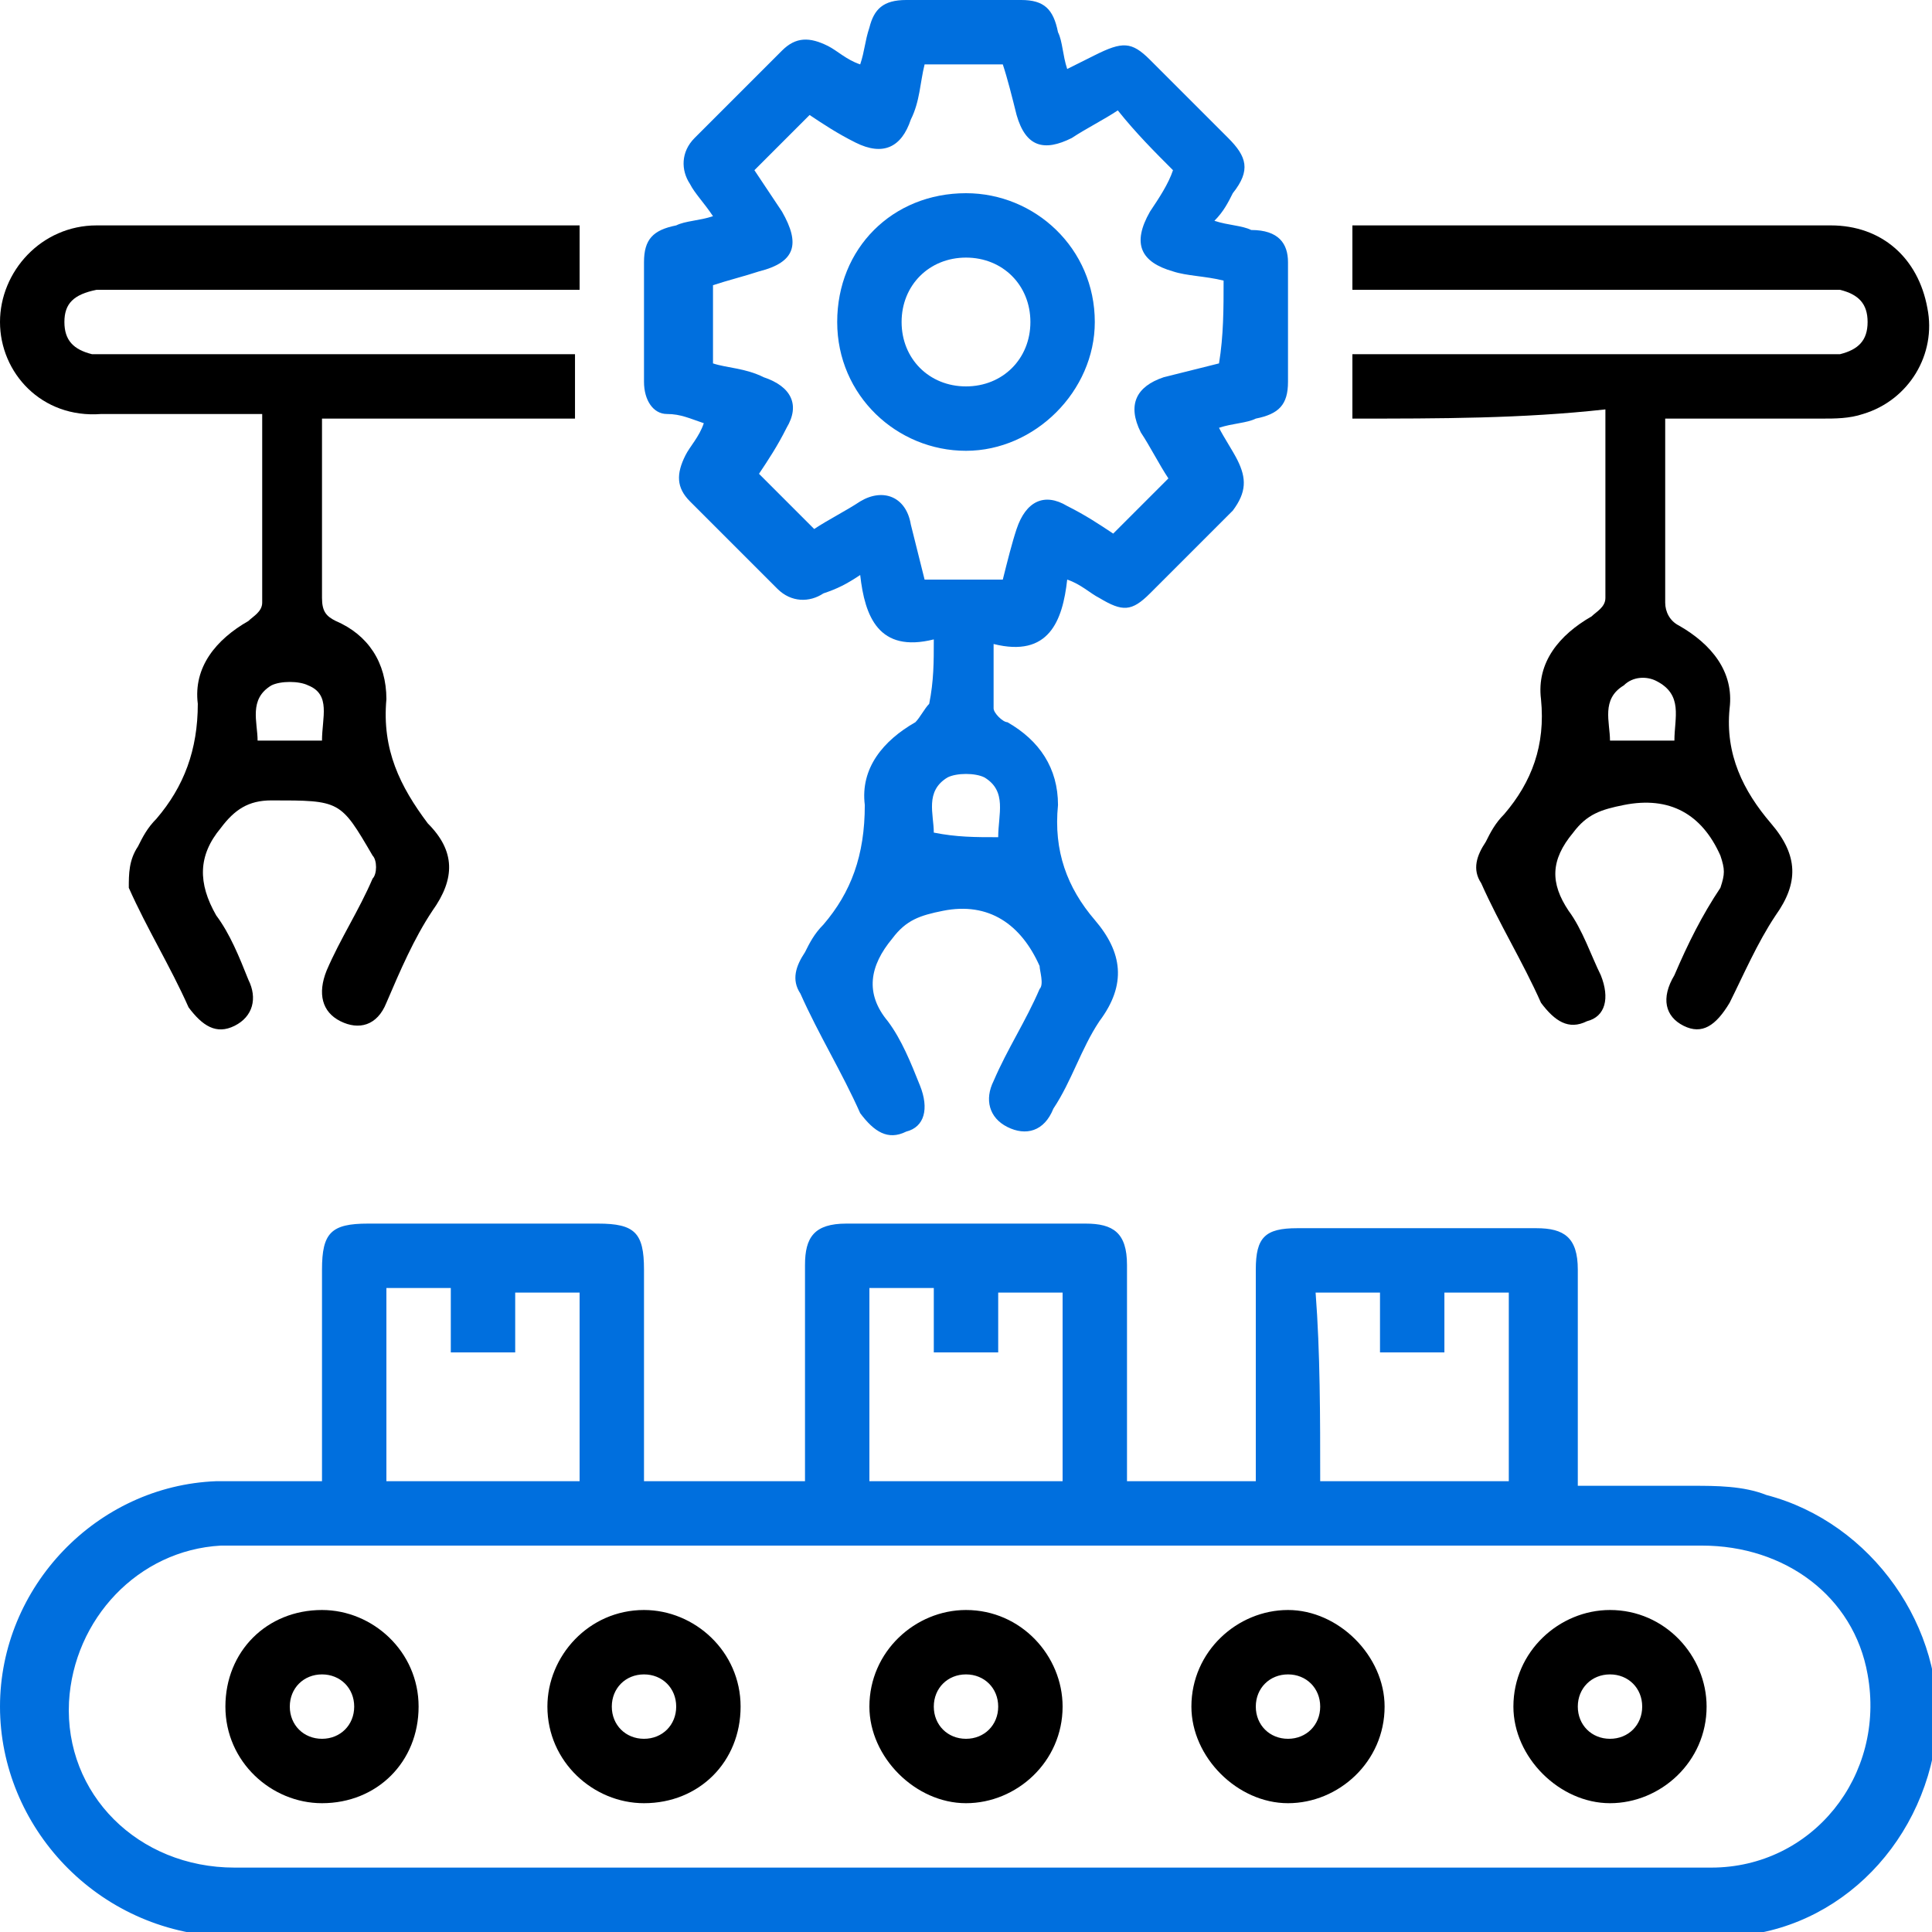 <svg xmlns="http://www.w3.org/2000/svg" width="42" height="42" viewBox="0 0 42 42" fill="none"><g clip-path="url(#clip0_334_225)"><g clip-path="url(#clip1_334_225)"><path d="M7 32.2C7 30.6 7 29.1 7 27.6C7 26.8 7.2 26.6 8 26.6C9.7 26.6 11.4 26.6 13 26.6C13.8 26.6 14 26.8 14 27.6C14 29 14 30.4 14 31.8C14 31.9 14 32.1 14 32.2C15.2 32.2 16.3 32.2 17.5 32.2C17.5 32 17.5 31.9 17.5 31.7C17.5 30.3 17.5 28.9 17.5 27.5C17.5 26.9 17.7 26.6 18.4 26.6C20.1 26.6 21.9 26.6 23.6 26.6C24.2 26.6 24.5 26.8 24.5 27.5C24.5 28.9 24.5 30.3 24.5 31.7C24.5 31.9 24.5 32 24.5 32.2C25.4 32.2 26.3 32.2 27.3 32.2C27.3 32.1 27.3 31.9 27.3 31.8C27.3 30.4 27.3 29 27.3 27.6C27.3 26.9 27.5 26.7 28.2 26.7C29.9 26.7 31.7 26.7 33.4 26.7C34 26.7 34.3 26.9 34.3 27.6C34.3 29.1 34.3 30.7 34.3 32.3C35.1 32.3 35.9 32.3 36.8 32.3C37.3 32.3 37.9 32.3 38.4 32.5C40.7 33.1 42.3 35.4 42.1 37.7C41.8 40.2 39.8 42.1 37.4 42.1C26.6 42.1 15.7 42.1 4.9 42.1C2.1 42 0 39.7 0 37.1C0 34.5 2.1 32.3 4.7 32.2C5.5 32.2 6.2 32.2 7 32.2ZM21 40.6C24.5 40.6 28.1 40.6 31.6 40.6C33.5 40.6 35.3 40.6 37.2 40.6C39.4 40.6 41 38.6 40.6 36.4C40.3 34.7 38.8 33.6 37 33.6C26.4 33.6 15.8 33.6 5.2 33.6C5.1 33.6 4.9 33.6 4.8 33.6C3 33.7 1.6 35.2 1.5 37C1.4 39 3 40.6 5.1 40.6C10.3 40.6 15.6 40.6 21 40.6ZM12.6 32.2C12.6 30.8 12.6 29.4 12.6 28.1C12.1 28.1 11.7 28.1 11.2 28.1C11.2 28.6 11.2 29 11.2 29.4C10.7 29.4 10.3 29.4 9.8 29.4C9.8 28.9 9.8 28.5 9.8 28C9.3 28 8.9 28 8.4 28C8.4 29.4 8.4 30.8 8.4 32.2C9.8 32.2 11.2 32.2 12.6 32.2ZM23.1 32.2C23.1 30.8 23.1 29.4 23.1 28.1C22.6 28.1 22.2 28.1 21.7 28.1C21.7 28.6 21.7 29 21.7 29.4C21.2 29.4 20.8 29.4 20.3 29.4C20.3 28.9 20.3 28.5 20.3 28C19.8 28 19.4 28 18.9 28C18.9 29.4 18.9 30.8 18.9 32.2C20.3 32.2 21.7 32.2 23.1 32.2ZM28.7 32.2C30.1 32.2 31.5 32.2 32.8 32.2C32.8 30.8 32.8 29.4 32.8 28.1C32.3 28.1 31.9 28.1 31.4 28.1C31.4 28.6 31.4 29 31.4 29.4C30.9 29.4 30.5 29.4 30 29.4C30 28.9 30 28.5 30 28.1C29.5 28.1 29.1 28.1 28.6 28.1C28.7 29.4 28.7 30.8 28.7 32.2Z" fill="#006FDE"></path><path d="M20.3 13.9C19.1 14.2 18.8 13.4 18.7 12.5C18.4 12.7 18.2 12.8 17.9 12.9C17.6 13.1 17.2 13.1 16.9 12.8C16.3 12.2 15.6 11.5 15 10.9C14.7 10.6 14.7 10.3 14.9 9.9C15 9.7 15.2 9.5 15.3 9.2C15 9.1 14.8 9 14.5 9C14.2 9 14 8.7 14 8.3C14 7.4 14 6.6 14 5.7C14 5.2 14.2 5 14.7 4.9C14.9 4.8 15.2 4.8 15.5 4.7C15.3 4.4 15.1 4.2 15 4C14.8 3.7 14.8 3.3 15.1 3C15.7 2.4 16.4 1.7 17 1.1C17.3 0.8 17.6 0.8 18 1C18.2 1.1 18.4 1.3 18.7 1.4C18.8 1.1 18.8 0.9 18.9 0.6C19 0.2 19.2 0 19.7 0C20.5 0 21.4 0 22.2 0C22.7 0 22.9 0.2 23 0.7C23.1 0.9 23.1 1.2 23.2 1.5C23.4 1.4 23.6 1.3 23.8 1.2C24.4 0.9 24.6 0.9 25 1.3C25.6 1.9 26.1 2.4 26.7 3C27.1 3.4 27.2 3.7 26.8 4.2C26.7 4.4 26.6 4.6 26.4 4.8C26.7 4.9 27 4.9 27.2 5C27.8 5 28 5.3 28 5.7C28 6.6 28 7.4 28 8.3C28 8.8 27.8 9 27.3 9.1C27.1 9.2 26.8 9.2 26.5 9.3C26.6 9.5 26.8 9.8 26.9 10C27.1 10.4 27.1 10.7 26.8 11.1C26.2 11.7 25.6 12.3 25 12.9C24.6 13.3 24.4 13.3 23.9 13C23.7 12.9 23.5 12.7 23.2 12.6C23.1 13.5 22.8 14.3 21.6 14C21.6 14.5 21.6 14.9 21.6 15.4C21.6 15.5 21.8 15.7 21.9 15.7C22.6 16.1 23 16.7 23 17.5C22.9 18.5 23.2 19.3 23.8 20C24.4 20.7 24.5 21.4 23.9 22.2C23.5 22.8 23.3 23.5 22.9 24.1C22.7 24.6 22.3 24.7 21.9 24.5C21.5 24.3 21.4 23.9 21.6 23.5C21.9 22.8 22.3 22.2 22.6 21.5C22.7 21.4 22.6 21.1 22.6 21C22.2 20.1 21.5 19.6 20.5 19.8C20 19.9 19.7 20 19.4 20.4C18.9 21 18.8 21.6 19.3 22.2C19.6 22.6 19.8 23.1 20 23.6C20.2 24.1 20.1 24.5 19.7 24.6C19.3 24.8 19 24.6 18.7 24.2C18.3 23.3 17.8 22.5 17.4 21.6C17.2 21.3 17.3 21 17.5 20.7C17.6 20.5 17.7 20.3 17.9 20.1C18.5 19.4 18.8 18.6 18.8 17.5C18.7 16.7 19.2 16.1 19.9 15.7C20 15.6 20.1 15.4 20.2 15.3C20.3 14.8 20.3 14.4 20.3 13.9ZM26.6 6.1C26.2 6 25.8 6 25.5 5.9C24.8 5.7 24.6 5.3 25 4.6C25.2 4.3 25.4 4 25.5 3.7C25.1 3.3 24.7 2.9 24.3 2.4C24 2.6 23.6 2.8 23.3 3C22.7 3.3 22.3 3.2 22.1 2.5C22 2.1 21.9 1.7 21.8 1.4C21.2 1.4 20.7 1.4 20.1 1.4C20 1.8 20 2.2 19.8 2.6C19.6 3.2 19.2 3.4 18.6 3.1C18.2 2.9 17.9 2.7 17.6 2.5C17.2 2.9 16.8 3.3 16.4 3.7C16.6 4 16.8 4.3 17 4.6C17.4 5.3 17.3 5.7 16.5 5.9C16.2 6 15.8 6.1 15.5 6.2C15.5 6.8 15.5 7.3 15.5 7.9C15.8 8 16.2 8 16.6 8.2C17.2 8.4 17.4 8.8 17.1 9.3C16.9 9.7 16.7 10 16.5 10.3C16.9 10.7 17.3 11.1 17.7 11.5C18 11.3 18.4 11.1 18.7 10.9C19.2 10.6 19.7 10.8 19.8 11.4C19.9 11.8 20 12.2 20.1 12.6C20.7 12.6 21.2 12.6 21.8 12.6C21.9 12.2 22 11.8 22.1 11.5C22.3 10.9 22.7 10.7 23.2 11C23.6 11.2 23.9 11.4 24.2 11.6C24.6 11.2 25 10.8 25.4 10.4C25.2 10.1 25 9.7 24.8 9.4C24.5 8.8 24.7 8.4 25.3 8.2C25.7 8.1 26.1 8 26.5 7.9C26.6 7.3 26.6 6.7 26.6 6.1ZM21.7 18.2C21.7 17.7 21.9 17.2 21.4 16.9C21.2 16.8 20.8 16.8 20.6 16.9C20.1 17.2 20.3 17.7 20.3 18.1C20.8 18.2 21.2 18.2 21.7 18.2Z" fill="#006FDE"></path><path d="M29.4 9.1C29.4 8.6 29.4 8.2 29.4 7.7C29.6 7.7 29.7 7.7 29.9 7.7C33.1 7.7 36.3 7.7 39.6 7.7C39.7 7.7 39.9 7.7 40 7.7C40.4 7.6 40.6 7.4 40.6 7C40.6 6.6 40.4 6.4 40 6.3C39.9 6.3 39.7 6.3 39.6 6.3C36.4 6.3 33.2 6.3 29.9 6.3C29.7 6.3 29.6 6.3 29.4 6.3C29.4 5.8 29.4 5.4 29.4 4.9C29.5 4.9 29.6 4.9 29.6 4.9C33 4.9 36.4 4.9 39.8 4.9C40.9 4.9 41.7 5.6 41.9 6.7C42.1 7.7 41.5 8.7 40.5 9C40.2 9.1 39.9 9.1 39.6 9.1C38.5 9.1 37.4 9.1 36.2 9.1C36.2 9.8 36.2 10.4 36.2 11C36.2 11.7 36.2 12.4 36.2 13.1C36.2 13.3 36.3 13.5 36.5 13.6C37.2 14 37.7 14.6 37.6 15.4C37.5 16.4 37.9 17.2 38.5 17.9C39.1 18.6 39.1 19.2 38.6 19.9C38.2 20.5 37.9 21.2 37.6 21.8C37.3 22.3 37 22.5 36.6 22.3C36.2 22.1 36.1 21.7 36.4 21.2C36.7 20.5 37 19.9 37.4 19.3C37.5 19 37.5 18.9 37.4 18.6C37 17.7 36.3 17.3 35.3 17.5C34.8 17.6 34.5 17.7 34.2 18.1C33.7 18.7 33.7 19.2 34.1 19.8C34.4 20.2 34.6 20.8 34.8 21.2C35 21.7 34.9 22.1 34.5 22.2C34.1 22.4 33.8 22.2 33.5 21.8C33.1 20.9 32.6 20.1 32.2 19.2C32 18.9 32.1 18.6 32.3 18.3C32.4 18.1 32.5 17.9 32.7 17.7C33.3 17 33.6 16.2 33.5 15.2C33.4 14.4 33.9 13.8 34.6 13.4C34.7 13.3 34.9 13.2 34.9 13C34.9 11.7 34.9 10.5 34.9 9.2C34.9 9.1 34.9 9 34.9 8.9C33.1 9.1 31.3 9.1 29.4 9.1ZM36.4 16.1C36.4 15.6 36.6 15.1 36 14.8C35.8 14.7 35.5 14.7 35.3 14.9C34.8 15.2 35 15.7 35 16.1C35.5 16.1 35.9 16.1 36.4 16.1Z" fill="black"></path><path d="M12.6 4.9C12.6 5.4 12.6 5.8 12.6 6.3C12.4 6.3 12.2 6.3 12.1 6.3C8.9 6.3 5.7 6.3 2.5 6.3C2.4 6.3 2.2 6.3 2.1 6.3C1.6 6.4 1.4 6.6 1.4 7C1.4 7.4 1.6 7.6 2 7.7C2.1 7.7 2.3 7.7 2.4 7.7C5.6 7.7 8.8 7.7 12 7.7C12.2 7.7 12.3 7.7 12.5 7.7C12.5 8.2 12.5 8.6 12.5 9.1C10.7 9.1 8.9 9.1 7 9.1C7 9.3 7 9.4 7 9.5C7 10.7 7 11.9 7 13C7 13.3 7.1 13.4 7.3 13.5C8 13.8 8.4 14.4 8.4 15.2C8.3 16.3 8.7 17.1 9.3 17.9C9.9 18.5 9.9 19.1 9.4 19.8C9 20.4 8.7 21.1 8.4 21.8C8.2 22.3 7.8 22.4 7.4 22.2C7 22 6.9 21.6 7.1 21.1C7.4 20.4 7.8 19.8 8.1 19.1C8.2 19 8.2 18.7 8.1 18.6C7.4 17.4 7.4 17.4 5.9 17.4C5.4 17.4 5.1 17.6 4.8 18C4.3 18.6 4.3 19.2 4.7 19.9C5 20.3 5.2 20.8 5.4 21.3C5.6 21.7 5.5 22.1 5.1 22.3C4.7 22.5 4.4 22.3 4.1 21.9C3.7 21 3.2 20.2 2.8 19.3C2.8 19 2.8 18.7 3 18.4C3.1 18.2 3.2 18 3.4 17.8C4 17.1 4.3 16.3 4.3 15.3C4.2 14.5 4.7 13.9 5.4 13.5C5.5 13.4 5.7 13.3 5.7 13.1C5.7 11.8 5.7 10.4 5.7 9C5.3 9 5 9 4.7 9C3.9 9 3 9 2.2 9C0.9 9.1 0 8.1 0 7C0 5.9 0.9 4.9 2.1 4.9C5.5 4.9 9 4.9 12.4 4.9C12.4 4.9 12.5 4.9 12.6 4.9ZM7 16.1C7 15.6 7.2 15.1 6.7 14.9C6.5 14.8 6.1 14.8 5.9 14.9C5.4 15.2 5.6 15.7 5.6 16.1C6.1 16.1 6.5 16.1 7 16.1Z" fill="black"></path><path d="M9.1 37.1C9.1 38.3 8.2 39.2 7 39.2C5.9 39.2 4.9 38.3 4.9 37.1C4.9 35.9 5.8 35 7 35C8.1 35 9.1 35.9 9.1 37.1ZM7.7 37.1C7.7 36.7 7.4 36.4 7 36.4C6.6 36.4 6.3 36.7 6.3 37.1C6.3 37.5 6.6 37.8 7 37.8C7.4 37.8 7.7 37.5 7.7 37.1Z" fill="black"></path><path d="M14 35C15.1 35 16.1 35.9 16.1 37.1C16.1 38.3 15.2 39.2 14 39.2C12.9 39.2 11.9 38.3 11.9 37.1C11.9 36 12.8 35 14 35ZM14.7 37.1C14.7 36.7 14.4 36.4 14 36.4C13.6 36.4 13.3 36.7 13.3 37.1C13.3 37.5 13.6 37.8 14 37.8C14.4 37.8 14.7 37.5 14.7 37.1Z" fill="black"></path><path d="M23.1 37.1C23.1 38.3 22.1 39.2 21 39.2C19.9 39.2 18.9 38.2 18.9 37.1C18.9 35.9 19.9 35 21 35C22.2 35 23.1 36 23.1 37.1ZM21.7 37.1C21.7 36.7 21.4 36.4 21 36.4C20.6 36.4 20.3 36.7 20.3 37.1C20.3 37.5 20.6 37.8 21 37.8C21.4 37.8 21.7 37.5 21.7 37.1Z" fill="black"></path><path d="M28 35C29.1 35 30.1 36 30.1 37.1C30.1 38.3 29.1 39.2 28 39.2C26.9 39.2 25.9 38.2 25.9 37.1C25.9 35.9 26.9 35 28 35ZM27.3 37.1C27.3 37.5 27.6 37.8 28 37.8C28.4 37.8 28.7 37.5 28.7 37.1C28.7 36.7 28.4 36.4 28 36.4C27.6 36.4 27.3 36.7 27.3 37.1Z" fill="black"></path><path d="M37.1 37.1C37.1 38.3 36.1 39.2 35 39.2C33.9 39.2 32.9 38.2 32.9 37.1C32.9 35.9 33.9 35 35 35C36.2 35 37.1 36 37.1 37.1ZM35.7 37.1C35.7 36.7 35.4 36.4 35 36.4C34.6 36.4 34.3 36.7 34.3 37.1C34.3 37.5 34.6 37.8 35 37.8C35.4 37.8 35.7 37.5 35.7 37.1Z" fill="black"></path><path d="M23.8 7C23.8 8.5 22.5 9.8 21 9.8C19.5 9.8 18.2 8.6 18.2 7C18.2 5.4 19.4 4.2 21 4.2C22.5 4.2 23.8 5.4 23.8 7ZM21 5.6C20.2 5.6 19.6 6.2 19.6 7C19.6 7.8 20.2 8.4 21 8.4C21.8 8.4 22.4 7.8 22.4 7C22.4 6.2 21.8 5.6 21 5.6Z" fill="#006FDE"></path></g></g><defs><clipPath id="clip0_334_225"><rect width="42" height="42" fill="white"></rect></clipPath><clipPath id="clip1_334_225"><rect width="42" height="42" fill="white"></rect></clipPath></defs></svg>